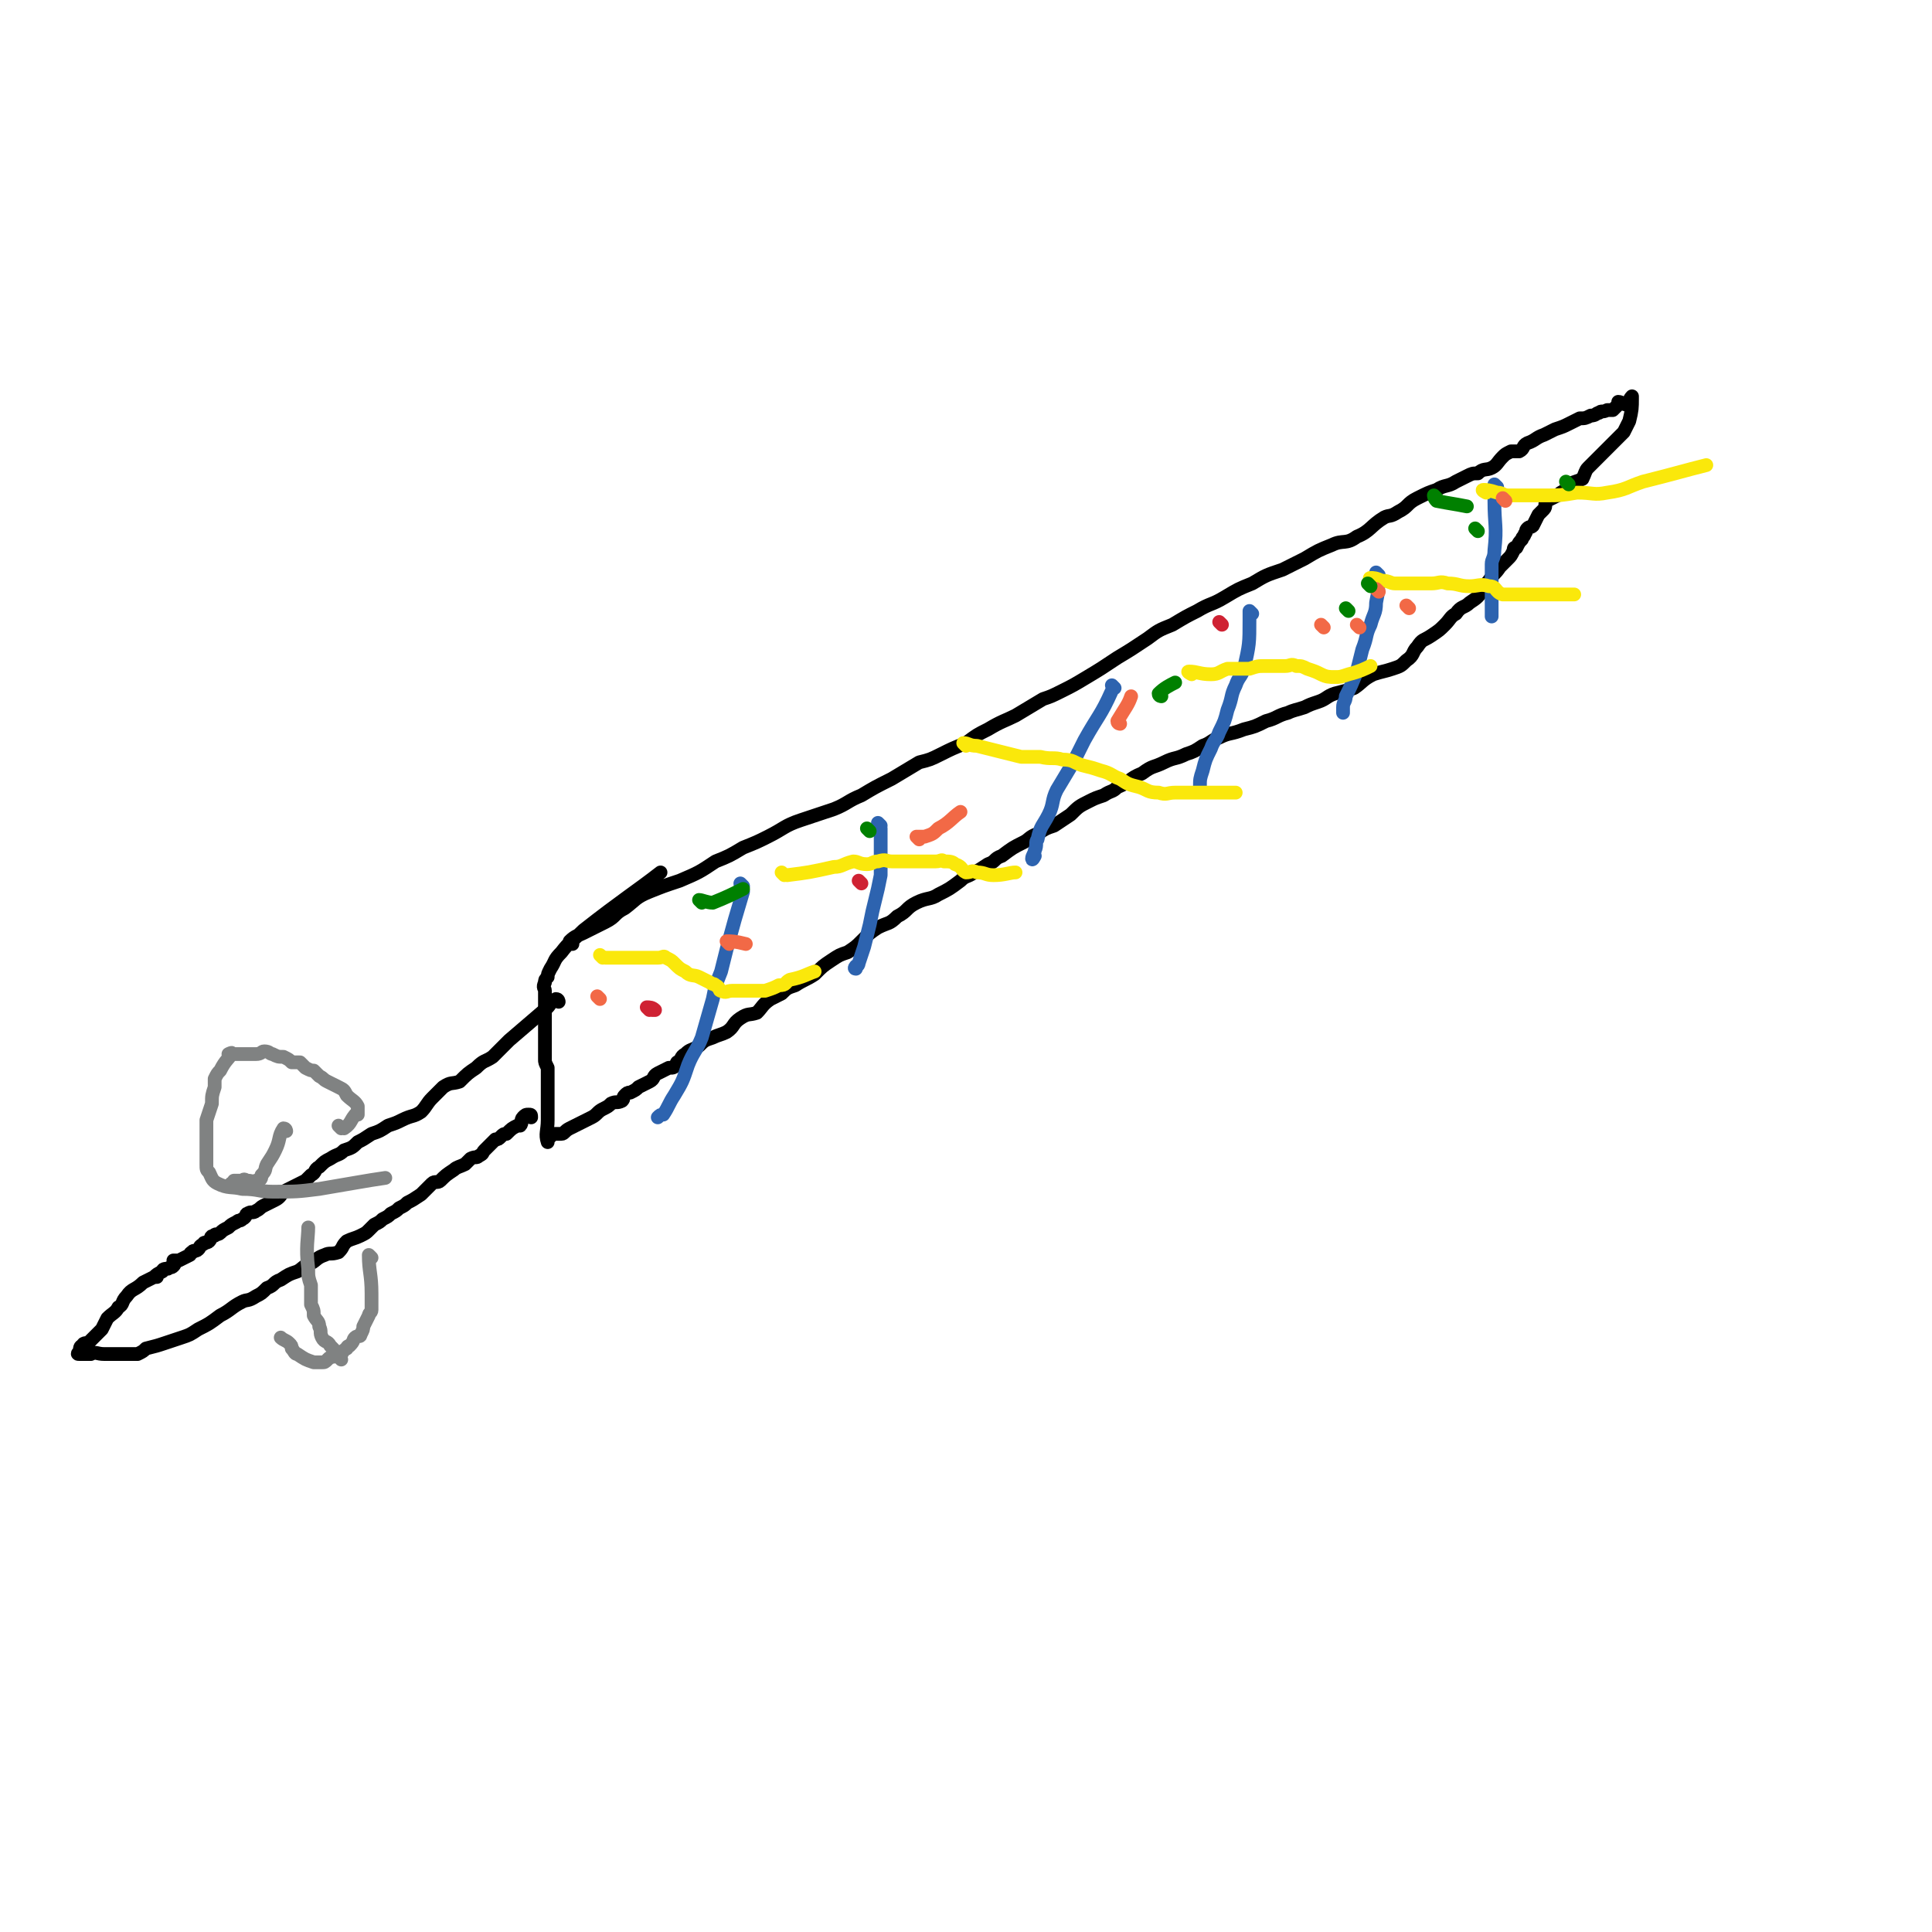<svg viewBox='0 0 702 702' version='1.1' xmlns='http://www.w3.org/2000/svg' xmlns:xlink='http://www.w3.org/1999/xlink'><g fill='none' stroke='#000000' stroke-width='5' stroke-linecap='round' stroke-linejoin='round'><path d='M208,343c0,0 -1,0 -1,-1 2,-2 3,-2 5,-3 4,-2 4,-2 8,-4 4,-2 3,-3 7,-5 4,-3 4,-4 9,-6 5,-2 5,-2 11,-4 7,-3 7,-3 13,-7 5,-2 5,-2 10,-5 5,-2 5,-2 9,-4 6,-3 6,-4 12,-6 6,-2 6,-2 12,-4 5,-2 5,-3 10,-5 5,-3 5,-3 11,-6 5,-3 5,-3 10,-6 4,-1 4,-1 8,-3 4,-2 4,-2 9,-4 4,-3 4,-3 8,-5 5,-3 6,-3 10,-5 5,-3 5,-3 10,-6 3,-1 3,-1 7,-3 4,-2 4,-2 9,-5 5,-3 5,-3 11,-7 5,-3 5,-3 11,-7 4,-3 4,-3 9,-5 5,-3 5,-3 9,-5 5,-3 5,-2 10,-5 5,-3 5,-3 10,-5 5,-3 5,-3 11,-5 4,-2 4,-2 8,-4 5,-3 5,-3 10,-5 4,-2 5,0 9,-3 5,-2 5,-4 10,-7 2,-1 2,0 5,-2 4,-2 3,-3 7,-5 4,-2 4,-2 7,-3 3,-2 4,-1 7,-3 2,-1 2,-1 4,-2 2,-1 2,-1 4,-1 2,-2 3,-1 5,-2 2,-1 2,-2 4,-4 1,-1 1,-1 3,-2 1,0 2,0 3,0 2,-1 1,-2 3,-3 3,-1 3,-2 6,-3 2,-1 2,-1 4,-2 3,-1 3,-1 5,-2 2,-1 2,-1 4,-2 2,0 2,0 4,-1 2,0 2,-1 3,-1 1,-1 1,0 3,-1 1,0 1,0 2,0 1,-1 1,-1 2,-2 0,0 0,-1 0,-1 1,0 2,1 3,1 1,-1 1,-2 2,-3 0,0 0,0 0,1 0,3 0,4 -1,8 -1,2 -1,2 -2,4 -2,2 -2,2 -4,4 -2,2 -2,2 -3,3 -3,3 -3,3 -6,6 -1,1 -1,2 -2,4 -2,1 -3,1 -5,2 -1,1 0,1 -1,2 -2,1 -2,1 -3,2 -2,1 -2,1 -4,2 -1,1 0,2 -1,3 -1,1 -1,1 -2,2 -1,2 -1,2 -2,4 -1,1 -1,0 -2,1 -1,1 0,1 -1,2 0,1 -1,1 -1,2 -1,1 -1,1 -2,3 -1,0 -1,0 -1,1 -1,2 -1,2 -2,3 -2,2 -2,2 -3,3 -2,3 -2,2 -4,5 -1,1 -1,2 -2,3 -2,3 -2,3 -5,5 -2,2 -3,1 -5,4 -2,1 -2,2 -4,4 -2,2 -2,2 -5,4 -3,2 -3,1 -5,4 -2,2 -1,3 -4,5 -2,2 -2,2 -5,3 -3,1 -4,1 -7,2 -4,2 -4,3 -7,5 -3,1 -3,1 -7,2 -3,1 -3,2 -6,3 -3,1 -3,1 -5,2 -3,1 -4,1 -6,2 -4,1 -4,2 -8,3 -4,2 -4,2 -8,3 -5,2 -5,1 -9,3 -3,1 -3,2 -6,3 -3,2 -3,2 -6,3 -4,2 -4,1 -8,3 -4,2 -4,1 -8,4 -5,2 -4,3 -9,5 -2,2 -2,1 -5,3 -3,1 -3,1 -5,2 -4,2 -4,2 -7,5 -3,2 -3,2 -6,4 -3,1 -3,1 -6,3 -3,1 -3,2 -5,3 -4,2 -4,2 -8,5 -3,1 -2,2 -5,3 -3,2 -3,2 -5,3 -3,2 -3,1 -5,3 -4,3 -4,3 -8,5 -3,2 -4,1 -8,3 -4,2 -3,3 -7,5 -3,3 -3,2 -7,4 -3,2 -3,2 -6,5 -2,2 -2,2 -5,4 -3,1 -3,1 -6,3 -3,2 -3,2 -6,5 -3,2 -4,2 -7,4 -3,1 -3,1 -5,3 -2,1 -2,1 -4,2 -3,2 -3,3 -5,5 -3,1 -3,0 -6,2 -3,2 -2,3 -5,5 -2,1 -3,1 -5,2 -3,1 -3,1 -5,3 -3,2 -3,1 -5,3 -2,1 -1,2 -3,3 -1,2 -1,2 -3,2 -2,1 -2,1 -4,2 -2,1 -1,2 -3,3 -2,1 -2,1 -4,2 -1,1 -1,1 -3,2 -1,0 -1,0 -2,1 -1,1 0,1 -1,2 -2,1 -2,0 -4,1 -1,1 -1,1 -3,2 -2,1 -2,2 -4,3 -2,1 -2,1 -4,2 -2,1 -2,1 -4,2 -2,1 -2,2 -3,2 -1,0 -1,0 -2,0 -1,0 -1,0 -2,1 0,0 0,0 -1,1 0,0 0,1 0,1 -1,-3 0,-4 0,-8 0,-1 0,-1 0,-3 0,-1 0,-1 0,-2 0,-1 0,-1 0,-2 0,0 0,0 0,-1 0,-1 0,-1 0,-2 0,0 0,0 0,-1 0,-1 0,-1 0,-3 0,-1 0,-1 0,-2 0,0 0,0 0,-1 0,-1 0,-1 0,-2 -1,-2 -1,-2 -1,-3 0,-1 0,-1 0,-2 0,-1 0,-1 0,-2 0,-1 0,-1 0,-2 0,-1 0,-1 0,-2 0,-1 0,-1 0,-2 0,-1 0,-1 0,-2 0,-1 0,-1 0,-2 0,-1 0,-1 0,-2 0,0 0,0 0,-1 0,-1 0,-1 0,-2 0,-1 0,-1 0,-2 0,-1 0,-1 0,-2 0,-1 0,-1 0,-2 0,-1 -1,-1 0,-3 0,-1 0,-1 1,-2 0,-1 0,-1 1,-3 2,-3 1,-3 4,-6 3,-4 4,-4 8,-8 14,-11 19,-14 28,-21 '/><path d='M203,364c0,0 0,-1 -1,-1 -2,1 -2,2 -3,3 -7,6 -7,6 -14,12 -3,3 -3,3 -6,6 -3,2 -3,1 -6,4 -3,2 -3,2 -6,5 -3,1 -3,0 -6,2 -2,2 -2,2 -4,4 -2,2 -2,3 -4,5 -3,2 -3,1 -7,3 -2,1 -2,1 -5,2 -3,2 -3,2 -6,3 -3,2 -3,2 -5,3 -2,2 -2,2 -5,3 -2,2 -2,1 -5,3 -2,1 -2,1 -4,3 -2,1 -1,2 -3,3 -1,1 -1,1 -2,2 -2,1 -2,1 -4,2 -2,1 -2,1 -4,2 -1,1 -1,2 -3,3 -2,1 -2,1 -4,2 -2,1 -1,1 -3,2 -1,1 -2,0 -3,1 -1,0 0,1 -2,2 -1,1 -1,0 -2,1 -2,1 -2,1 -3,2 -2,1 -2,1 -3,2 -1,1 -2,0 -2,1 -2,0 -1,1 -2,2 -1,1 -2,0 -2,1 -2,1 -1,1 -2,2 -1,1 -2,0 -2,1 -1,0 -1,1 -1,1 -2,1 -2,1 -4,2 0,0 -1,0 -2,0 0,1 1,1 0,2 -1,1 -1,0 -2,1 -1,0 -2,0 -2,1 -2,1 -2,1 -3,2 0,0 1,0 1,0 0,-1 0,-1 -1,0 -2,1 -2,1 -4,2 -3,3 -4,2 -6,5 -2,2 -1,3 -3,4 -1,2 -2,2 -4,4 -1,2 -1,2 -2,4 -2,2 -2,2 -3,3 -1,1 -1,1 -2,2 -1,0 -2,0 -2,1 -1,0 -1,1 -1,2 -1,1 -1,1 0,1 2,0 2,0 4,0 2,-1 2,0 5,0 3,0 3,0 6,0 3,0 3,0 6,0 2,-1 2,-1 3,-2 4,-1 4,-1 7,-2 3,-1 3,-1 6,-2 3,-1 3,-1 6,-3 4,-2 4,-2 8,-5 4,-2 4,-3 8,-5 2,-1 2,0 5,-2 2,-1 2,-1 4,-3 3,-1 2,-2 5,-3 3,-2 3,-2 6,-3 2,-1 2,-2 5,-3 2,-1 2,-2 5,-3 2,-1 2,0 5,-1 2,-2 1,-2 3,-4 2,-1 3,-1 5,-2 2,-1 2,-1 3,-2 1,-1 1,-1 2,-2 2,-1 2,-1 3,-2 2,-1 2,-1 3,-2 2,-1 2,-1 3,-2 2,-1 2,-1 3,-2 2,-1 2,-1 5,-3 1,-1 1,-1 2,-2 1,-1 1,-1 2,-2 1,-1 2,0 3,-1 2,-2 2,-2 5,-4 1,-1 2,-1 4,-2 1,-1 1,-1 2,-2 2,-1 2,0 3,-1 2,-1 1,-1 2,-2 1,-1 1,-1 2,-2 1,-1 1,-1 2,-2 1,0 1,0 2,-1 1,-1 1,-1 2,-1 2,-2 2,-2 4,-3 0,0 1,0 1,0 1,-1 0,-2 1,-3 1,-1 1,-1 2,-1 1,0 1,0 1,1 '/></g>
<g fill='none' stroke='#2D63AF' stroke-width='5' stroke-linecap='round' stroke-linejoin='round'><path d='M270,322c0,0 -1,-1 -1,-1 0,1 1,2 1,3 -3,10 -3,10 -6,21 -1,4 -1,4 -2,8 -2,5 -2,5 -3,10 -2,7 -2,7 -4,14 -2,5 -3,5 -5,10 -2,6 -2,6 -5,11 -2,3 -2,4 -4,7 -1,0 -1,0 -2,1 '/><path d='M320,300c0,0 -1,-1 -1,-1 0,0 1,1 1,2 0,9 0,9 0,17 -1,5 -1,5 -2,9 -1,4 -1,4 -2,9 -1,4 -1,4 -2,8 -1,3 -1,3 -2,6 0,1 -1,1 -1,2 -1,0 0,-1 0,-1 '/><path d='M405,250c0,0 -1,-1 -1,-1 0,0 1,1 0,2 -4,9 -5,9 -10,18 -2,4 -2,4 -4,8 -3,5 -3,5 -6,10 -2,4 -1,5 -3,9 -2,4 -3,4 -4,9 -1,1 0,2 -1,4 0,1 -1,2 -1,3 0,1 1,-1 1,-1 '/><path d='M455,223c0,0 -1,-1 -1,-1 0,1 0,2 0,3 0,9 0,9 -2,18 -1,3 -2,3 -3,6 -2,4 -1,4 -3,9 -1,4 -1,4 -3,8 -1,3 -2,3 -3,6 -2,4 -2,4 -3,8 -1,3 -1,3 -1,6 0,0 0,0 0,0 '/><path d='M501,209c0,0 -1,-1 -1,-1 0,0 0,1 0,2 1,4 1,4 0,9 0,4 -1,4 -2,8 -2,4 -1,4 -3,9 -1,4 -1,4 -2,8 -2,5 -2,5 -4,9 0,2 -1,2 -1,4 0,1 0,2 0,2 '/><path d='M544,177c0,0 -1,-1 -1,-1 0,2 0,3 0,6 0,9 1,9 0,18 0,3 -1,3 -1,5 0,3 0,3 0,6 0,2 0,2 0,4 0,4 0,6 0,9 '/></g>
<g fill='none' stroke='#FAE80B' stroke-width='5' stroke-linecap='round' stroke-linejoin='round'><path d='M219,348c0,0 -1,-1 -1,-1 0,0 1,1 2,1 3,0 3,0 6,0 1,0 1,0 2,0 2,0 2,0 3,0 2,0 2,0 4,0 2,0 2,0 4,0 2,0 2,-1 3,0 2,1 2,1 3,2 2,2 2,2 4,3 2,2 3,1 5,2 2,1 2,1 4,2 1,1 1,0 2,1 2,1 1,2 2,2 2,1 2,0 4,0 0,0 0,0 0,0 1,0 1,0 2,0 1,0 1,0 1,0 3,0 3,0 6,0 2,0 2,0 3,0 3,-1 3,-1 5,-2 3,0 2,-1 4,-2 5,-1 6,-2 9,-3 '/><path d='M285,318c0,0 -1,-1 -1,-1 0,0 1,1 2,1 8,-1 8,-1 17,-3 3,0 3,-1 7,-2 2,0 2,1 5,1 2,0 2,-1 4,-1 3,-1 3,0 5,0 3,0 3,0 6,0 2,0 2,0 4,0 3,0 3,0 6,0 2,0 2,-1 3,0 2,0 3,0 4,1 3,1 2,2 4,3 2,0 2,-1 4,0 3,0 3,1 6,1 4,0 6,-1 8,-1 '/><path d='M351,271c0,0 -1,-1 -1,-1 2,0 2,1 5,1 8,2 8,2 16,4 4,0 4,0 7,0 4,1 5,0 8,1 4,0 4,1 7,2 4,1 4,1 7,2 4,1 4,2 7,3 3,2 3,2 7,3 3,1 3,2 7,2 3,1 3,0 6,0 3,0 3,0 5,0 9,0 12,0 17,0 '/><path d='M433,245c0,0 -2,-1 -1,-1 3,0 4,1 8,1 3,0 3,-1 6,-2 4,0 4,0 8,0 3,-1 3,-1 6,-1 2,0 2,0 4,0 2,0 2,0 3,0 2,0 2,-1 4,0 2,0 2,0 4,1 3,1 3,1 5,2 2,1 3,1 5,1 2,0 2,0 5,-1 4,-1 6,-2 8,-3 '/><path d='M499,211c0,0 -2,-1 -1,-1 1,0 2,0 4,1 3,0 3,1 5,1 3,0 3,0 6,0 3,0 3,0 7,0 3,0 3,-1 6,0 4,0 4,1 8,1 3,0 4,-1 7,0 3,0 2,2 5,3 3,0 3,0 5,0 4,0 4,0 8,0 7,0 9,0 13,0 '/><path d='M540,179c0,0 -2,-1 -1,-1 1,0 2,0 5,1 2,0 2,1 4,1 3,0 3,0 5,0 5,0 5,0 9,0 5,0 5,0 11,-1 6,0 6,1 11,0 7,-1 7,-2 13,-4 12,-3 15,-4 23,-6 '/></g>
<g fill='none' stroke='#808282' stroke-width='5' stroke-linecap='round' stroke-linejoin='round'><path d='M135,457c0,0 -1,-1 -1,-1 0,6 1,7 1,14 0,2 0,2 0,4 0,1 0,1 0,2 0,1 -1,1 -1,2 -1,2 -1,2 -2,4 0,1 0,1 -1,3 0,1 -1,0 -2,1 -1,1 0,1 -2,3 0,0 -1,0 -1,1 -2,1 -1,1 -2,2 -1,0 -2,0 -3,1 -1,0 -1,0 -2,1 -1,1 -1,1 -2,1 -1,0 -1,0 -2,0 0,0 0,0 -1,0 -3,-1 -3,-1 -6,-3 -1,0 -1,-1 -2,-2 0,-1 0,-1 -1,-2 -1,-1 -2,-1 -3,-2 '/><path d='M124,494c0,0 0,0 -1,-1 -1,-2 -1,-2 -3,-4 -1,-2 -2,-1 -3,-3 -1,-2 0,-2 -1,-4 0,-2 -1,-2 -2,-4 0,-2 0,-2 -1,-4 0,-4 0,-4 0,-7 -1,-3 -1,-3 -1,-6 -1,-8 0,-11 0,-15 '/><path d='M124,410c0,0 -1,-1 -1,-1 0,0 1,1 2,1 3,-2 2,-3 5,-6 0,0 0,1 0,1 0,-2 0,-2 0,-3 -1,-2 -2,-2 -4,-4 -1,-2 -1,-2 -3,-3 -2,-1 -2,-1 -4,-2 -2,-1 -1,-1 -3,-2 -1,-1 -1,-1 -2,-2 -1,0 -1,0 -3,-1 -1,-1 -1,-1 -2,-2 -1,0 -1,0 -3,0 -1,-1 -1,-1 -3,-2 -2,0 -2,0 -4,-1 -1,0 -1,-1 -3,-1 -1,0 -1,1 -3,1 -1,0 -1,0 -3,0 -1,0 -1,0 -3,0 -1,0 -1,0 -2,0 -1,0 -1,0 -2,0 0,0 2,-1 1,0 -1,2 -2,2 -4,6 -1,1 -1,1 -2,3 0,2 0,2 0,3 -1,3 -1,3 -1,6 -1,3 -1,3 -2,6 0,2 0,2 0,3 0,3 0,3 0,6 0,1 0,1 0,2 0,3 0,3 0,5 0,2 0,2 1,3 1,2 1,3 3,4 4,2 5,1 9,2 6,0 6,1 11,1 9,0 9,0 17,-1 12,-2 17,-3 24,-4 '/><path d='M104,411c0,0 0,-1 -1,-1 -2,3 -1,4 -3,8 -1,2 -1,2 -3,5 -1,2 0,2 -2,4 0,1 0,2 -2,2 -1,1 -1,0 -3,0 -1,0 -1,-1 -2,0 -1,0 -2,0 -3,0 0,0 0,1 -1,1 '/></g>
<g fill='none' stroke='#F26946' stroke-width='5' stroke-linecap='round' stroke-linejoin='round'><path d='M218,363c0,0 -1,-1 -1,-1 '/><path d='M265,343c0,0 -1,-1 -1,-1 2,0 3,0 7,1 '/><path d='M334,305c0,0 -1,-1 -1,-1 1,0 2,0 3,0 3,-1 3,-1 5,-3 4,-2 5,-4 8,-6 '/><path d='M407,263c0,0 -1,0 -1,-1 0,0 0,0 0,0 3,-5 4,-6 5,-9 '/><path d='M481,228c0,0 -1,-1 -1,-1 '/><path d='M547,182c0,0 -1,-1 -1,-1 '/><path d='M501,215c0,0 -1,-1 -1,-1 '/><path d='M494,228c0,0 -1,-1 -1,-1 '/><path d='M512,221c0,0 -1,-1 -1,-1 '/></g>
<g fill='none' stroke='#CF2233' stroke-width='5' stroke-linecap='round' stroke-linejoin='round'><path d='M313,321c0,0 -1,-1 -1,-1 '/><path d='M236,367c0,0 -1,-1 -1,-1 1,0 2,0 3,1 0,0 -1,0 -1,0 '/><path d='M444,227c0,0 -1,-1 -1,-1 '/></g>
<g fill='none' stroke='#008000' stroke-width='5' stroke-linecap='round' stroke-linejoin='round'><path d='M255,328c0,0 -1,-1 -1,-1 1,0 3,1 5,1 5,-2 7,-3 11,-5 '/><path d='M316,302c0,0 -1,-1 -1,-1 '/><path d='M422,253c0,0 -1,0 -1,-1 2,-2 4,-3 6,-4 '/><path d='M498,213c0,0 -1,-1 -1,-1 '/><path d='M537,193c0,0 -1,-1 -1,-1 '/><path d='M570,176c0,0 -1,-1 -1,-1 '/><path d='M522,181c0,0 -1,-1 -1,-1 0,0 0,1 1,2 5,1 6,1 11,2 '/><path d='M490,222c0,0 -1,-1 -1,-1 '/></g>
</svg>